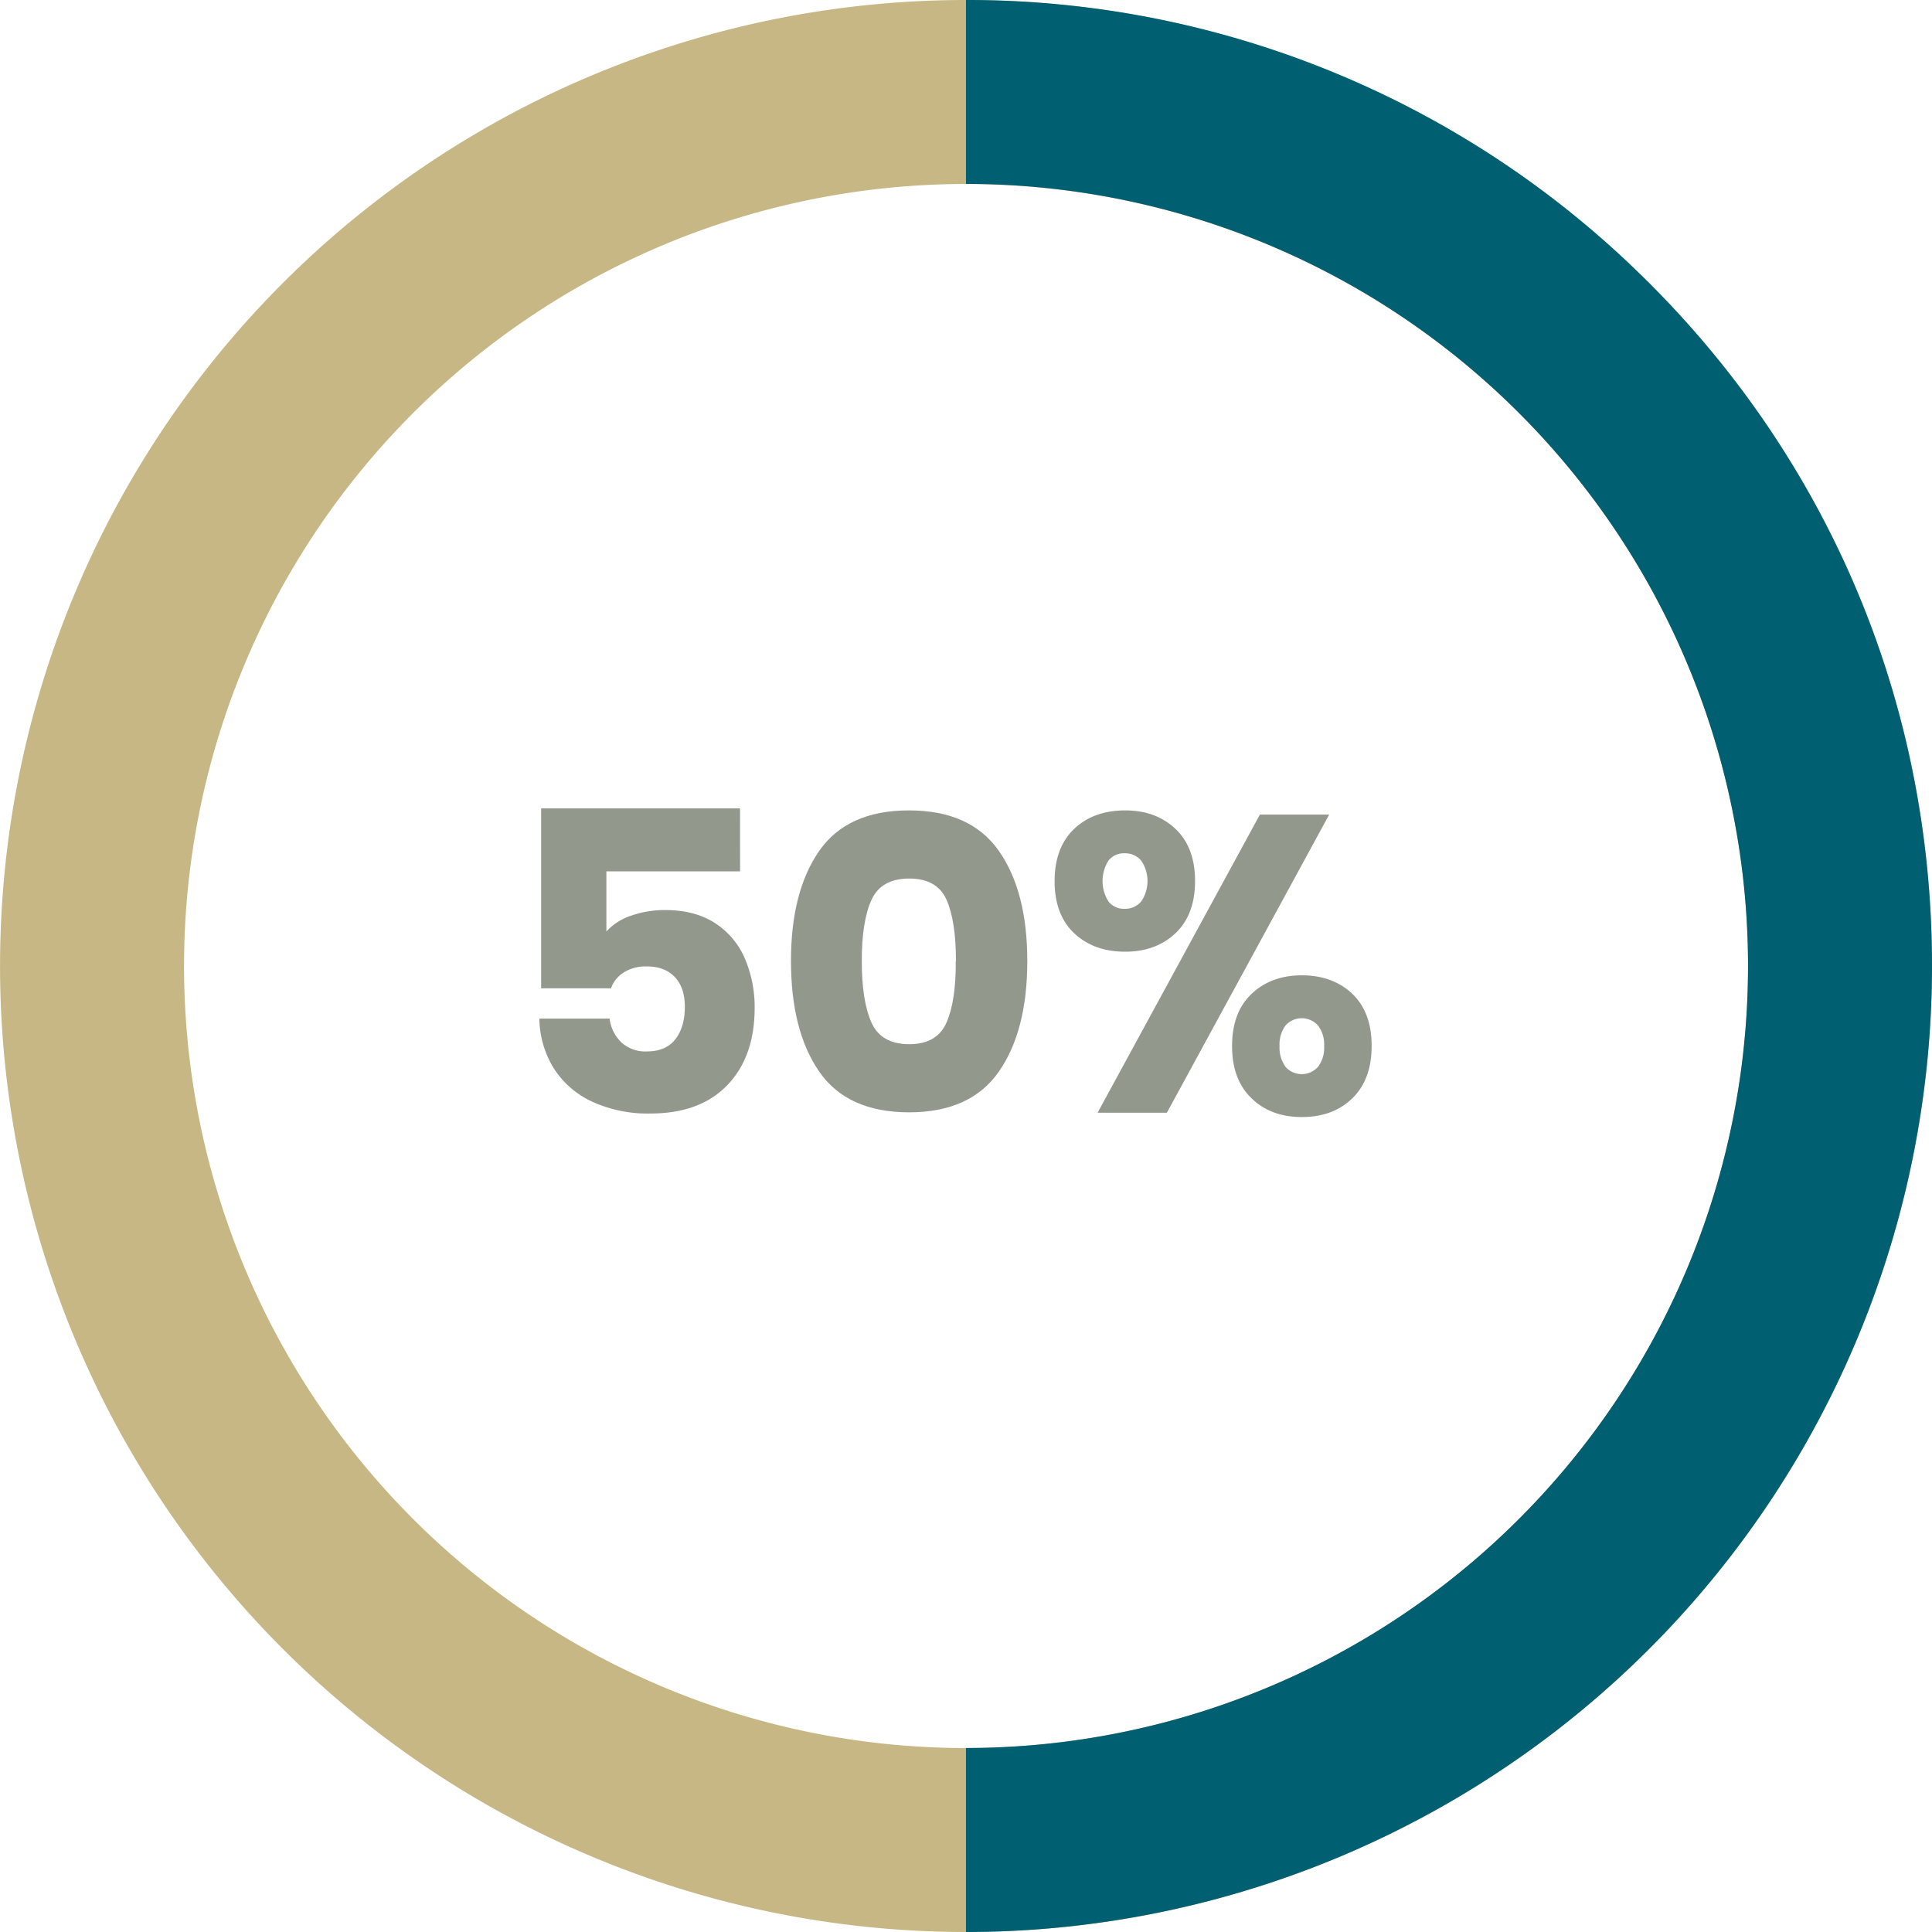 <svg xmlns="http://www.w3.org/2000/svg" viewBox="0 0 585.51 585.51"><defs><style>.cls-1{isolation:isolate;}.cls-2{fill:#c6b784;}.cls-3{fill:#006072;}.cls-4{mix-blend-mode:multiply;}.cls-5{fill:#93988d;}</style></defs><title>Asset 81</title><g class="cls-1"><g id="Layer_2" data-name="Layer 2"><g id="OBJECTS"><path class="cls-2" d="M292.75,585.51a292.76,292.76,0,0,1-207-499.76,292.77,292.77,0,0,1,408.68-5.22c58.74,55.84,91.09,131.21,91.09,212.22A292.77,292.77,0,0,1,292.75,585.51Zm0-529.75A237,237,0,0,0,125.18,460.33,237,237,0,1,0,292.75,55.76Z"/><path class="cls-3" d="M292.75,585.51V529.74a237,237,0,1,0,0-474V0A291.53,291.53,0,0,1,494.42,80.53c58.74,55.84,91.09,131.21,91.09,212.22A292.77,292.77,0,0,1,292.75,585.51Z"/><g class="cls-4"><path class="cls-5" d="M224.29,264.08H183.77V282.3a17.51,17.51,0,0,1,7.45-4.78,30.65,30.65,0,0,1,10.39-1.72q9,0,15.16,4a24,24,0,0,1,9,10.77,37.1,37.1,0,0,1,2.93,14.9q0,14.79-8.28,23.39t-23.32,8.6a40.38,40.38,0,0,1-17.72-3.63,27.36,27.36,0,0,1-11.59-10.13,29.32,29.32,0,0,1-4.33-15h21.28a12.12,12.12,0,0,0,3.5,7.14,10.72,10.72,0,0,0,7.84,2.8q5.73,0,8.6-3.7t2.87-9.81q0-5.85-3.06-9.05T196,292.88a12.51,12.51,0,0,0-7,1.85,9.26,9.26,0,0,0-3.82,4.78H164V245h60.27Z"/><path class="cls-5" d="M239.71,291.22q0-21,8.54-33.32t27.27-12.3q18.6,0,27.21,12.3t8.6,33.32q0,21.16-8.6,33.52T275.52,337.1q-18.74,0-27.27-12.36T239.71,291.22Zm50,0q0-12.11-2.86-18.54t-11.28-6.43q-8.53,0-11.47,6.49t-2.93,18.48q0,12.11,2.93,18.67t11.47,6.56q8.4,0,11.28-6.56T289.66,291.22Z"/><path class="cls-5" d="M356.25,251.21q5.92,5.61,5.92,15.8t-5.92,15.8q-5.94,5.61-15.23,5.61c-6.38,0-11.53-1.87-15.49-5.61s-5.92-9-5.92-15.8,2-12.06,5.92-15.8,9.11-5.61,15.49-5.61Q350.32,245.6,356.25,251.21Zm46.57-4.34-49.19,90.36h-21l49.19-90.36Zm-66.9,26.32a5.87,5.87,0,0,0,4.84,2.23,6.36,6.36,0,0,0,5.1-2.23,11,11,0,0,0,0-12.36,6.36,6.36,0,0,0-5.1-2.23,5.87,5.87,0,0,0-4.84,2.23,11.62,11.62,0,0,0,0,12.36Zm73.91,28q5.87,5.61,5.86,15.8t-5.86,15.87q-5.86,5.67-15.29,5.67t-15.23-5.67q-5.93-5.67-5.92-15.87t5.92-15.8q5.93-5.61,15.23-5.61T409.83,301.16Zm-20.26,22.11a6.59,6.59,0,0,0,9.88,0,9.63,9.63,0,0,0,1.84-6.31,9.43,9.43,0,0,0-1.84-6.18,6.59,6.59,0,0,0-9.88,0,9.65,9.65,0,0,0-1.79,6.18A9.86,9.86,0,0,0,389.57,323.27Z"/></g></g></g></g></svg>